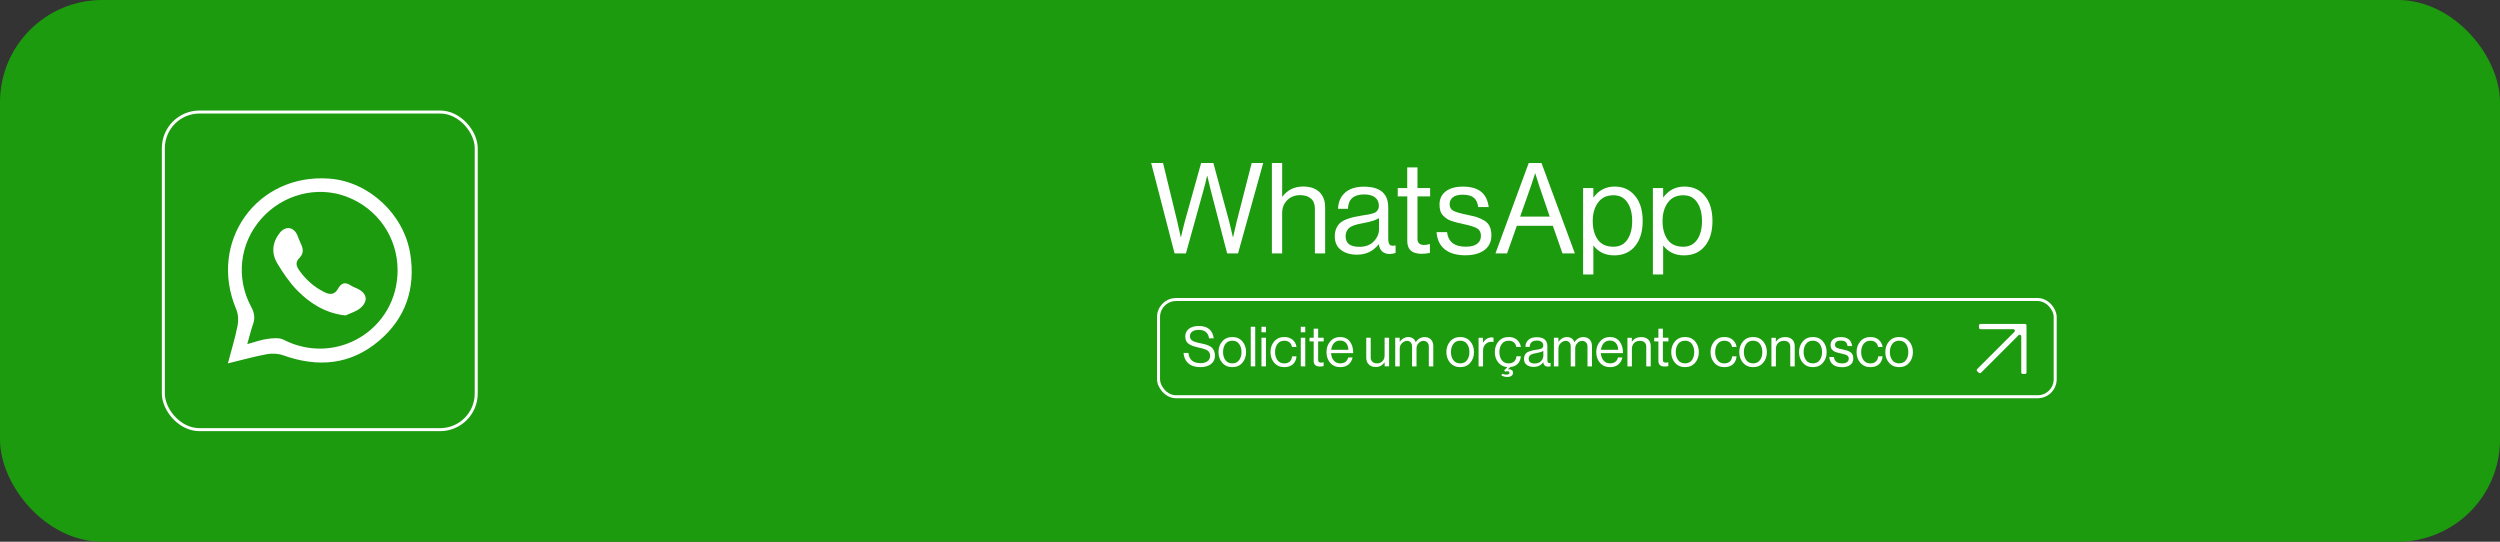 <svg viewBox="0 0 831.48 180.17" xmlns="http://www.w3.org/2000/svg" data-name="Camada 1" id="Camada_1">
  <rect x="0" y="0" width="831.48" height="180.17" fill="#333333" stroke="none"/>
  <defs>
    <style>
      .cls-1, .cls-2 {
        fill: #1c9b0f;
      }

      .cls-1, .cls-3 {
        stroke-width: 0px;
      }

      .cls-4 {
        fill: none;
      }

      .cls-4, .cls-2 {
        stroke: #fff;
        stroke-miterlimit: 10;
      }

      .cls-3 {
        fill: #fff;
      }
    </style>
  </defs>
  <rect ry="34" rx="34" height="180.17" width="831.48" class="cls-1"></rect>
  <rect ry="12.02" rx="12.02" height="105.64" width="104.06" y="37.26" x="54.33" class="cls-2"></rect>
  <g>
    <g>
      <path d="M390.65,84.28l-7.78-30.07h3.95l4.75,19.56,1.14,5.09h.08c.48-2.13.9-3.85,1.26-5.17l5.43-19.47h4.08l5.26,19.47,1.22,5.17h.08c.48-2.16.87-3.85,1.18-5.09l5-19.56h3.83l-8.37,30.07h-3.62l-5.51-21.2-1.09-4.58h-.08c-.42,1.88-.8,3.41-1.14,4.58l-5.89,21.2h-3.78Z" class="cls-3"></path>
      <path d="M426.44,54.21v11.19h.08c1.68-2.24,3.98-3.36,6.9-3.36,2.3,0,4.09.6,5.38,1.81,1.29,1.21,1.93,2.93,1.93,5.17v15.27h-3.41v-14.97c0-1.4-.43-2.49-1.3-3.26s-2.08-1.16-3.62-1.16c-1.74,0-3.17.56-4.29,1.68s-1.68,2.57-1.68,4.33v13.37h-3.41v-30.07h3.41Z" class="cls-3"></path>
      <path d="M462.31,84.49c-2.16,0-3.41-1.08-3.74-3.24h-.04c-1.79,2.3-4.21,3.45-7.23,3.45-2.16,0-3.93-.52-5.3-1.56-1.37-1.04-2.06-2.54-2.06-4.5,0-1.01.16-1.88.48-2.63.32-.74.74-1.35,1.24-1.81s1.2-.87,2.08-1.22c.88-.35,1.73-.62,2.54-.8.81-.18,1.85-.37,3.11-.57.81-.11,1.39-.2,1.75-.27s.81-.18,1.37-.34c.56-.15.95-.33,1.18-.53s.43-.46.63-.8c.2-.34.29-.73.29-1.18,0-1.23-.43-2.18-1.28-2.84-.86-.66-2.05-.99-3.6-.99-3.5,0-5.31,1.6-5.42,4.79h-3.28c.06-2.21.82-4,2.29-5.34s3.6-2.02,6.37-2.02c5.36,0,8.03,2.3,8.03,6.9v10.34c0,.95.16,1.63.48,2.02.32.39.93.49,1.83.29h.13v2.48c-.56.22-1.18.34-1.85.34ZM452.05,82.1c2.1,0,3.73-.61,4.88-1.83s1.72-2.56,1.72-4.02v-3.7c-1.04.65-2.69,1.18-4.96,1.6-.84.17-1.5.3-1.98.4s-1.02.27-1.64.5c-.62.24-1.08.5-1.39.78-.31.28-.58.65-.8,1.11-.22.46-.34,1-.34,1.62,0,2.36,1.5,3.53,4.5,3.53Z" class="cls-3"></path>
      <path d="M464.88,65.32v-2.78h3.15v-6.86h3.41v6.86h4.21v2.78h-4.21v14.13c0,1.35.73,2.02,2.19,2.02.62,0,1.22-.1,1.81-.29h.13v2.94c-.92.2-1.84.29-2.73.29-3.2,0-4.79-1.4-4.79-4.21v-14.89h-3.15Z" class="cls-3"></path>
      <path d="M487.42,84.91c-2.97,0-5.28-.67-6.92-2-1.64-1.33-2.54-3.23-2.71-5.7h3.49c.39,3.22,2.47,4.84,6.22,4.84,1.71,0,2.98-.33,3.81-.99.83-.66,1.24-1.52,1.24-2.59,0-1.15-.41-1.98-1.22-2.48-.81-.5-2.3-.98-4.46-1.43-.9-.2-1.61-.36-2.12-.48-.52-.13-1.14-.31-1.87-.55-.73-.24-1.3-.5-1.7-.8-.41-.29-.82-.65-1.24-1.07-.42-.42-.72-.94-.9-1.56-.18-.62-.27-1.3-.27-2.06,0-1.85.68-3.31,2.04-4.37,1.36-1.06,3.29-1.6,5.78-1.6,5.16,0,8,2.27,8.54,6.81h-3.49c-.17-1.43-.66-2.47-1.47-3.13-.81-.66-2.03-.99-3.66-.99-1.49,0-2.59.29-3.3.86-.71.58-1.07,1.33-1.07,2.25,0,1.07.42,1.82,1.26,2.25.84.43,2.37.88,4.58,1.32,1.35.28,2.4.54,3.18.78.77.24,1.58.6,2.42,1.09.84.49,1.46,1.14,1.85,1.96.39.81.59,1.82.59,3.03,0,2.13-.79,3.76-2.36,4.9-1.57,1.14-3.65,1.7-6.22,1.7Z" class="cls-3"></path>
      <path d="M497.38,84.28l11.06-30.07h4.25l11.1,30.07h-4.12l-3.2-9.17h-11.99l-3.24,9.17h-3.87ZM509.16,61.95l-3.57,10.09h9.84l-3.45-10.09-1.35-4.25h-.08c-.53,1.68-1,3.1-1.39,4.25Z" class="cls-3"></path>
      <path d="M526.53,91.27v-28.72h3.41v3.07h.08c1.77-2.38,4.09-3.57,6.98-3.57s5.06,1.02,6.77,3.05c1.71,2.03,2.57,4.83,2.57,8.39s-.84,6.29-2.52,8.35c-1.68,2.06-4,3.09-6.94,3.09s-5.2-1.07-6.86-3.2h-.08v9.55h-3.41ZM536.62,82.06c2.02,0,3.56-.79,4.63-2.36s1.6-3.63,1.6-6.18-.53-4.62-1.6-6.2-2.59-2.38-4.58-2.38c-2.27,0-4,.81-5.17,2.42-1.18,1.61-1.77,3.67-1.77,6.16s.56,4.61,1.68,6.18,2.86,2.36,5.21,2.36Z" class="cls-3"></path>
      <path d="M549.74,91.27v-28.72h3.41v3.07h.08c1.77-2.38,4.09-3.57,6.98-3.57s5.06,1.02,6.77,3.05c1.71,2.03,2.57,4.83,2.57,8.39s-.84,6.29-2.52,8.35c-1.68,2.06-4,3.09-6.94,3.09s-5.2-1.07-6.86-3.2h-.08v9.55h-3.41ZM559.84,82.06c2.02,0,3.56-.79,4.63-2.36s1.6-3.63,1.6-6.18-.53-4.62-1.6-6.2-2.59-2.38-4.58-2.38c-2.27,0-4,.81-5.17,2.42-1.18,1.61-1.77,3.67-1.77,6.16s.56,4.61,1.68,6.18,2.86,2.36,5.21,2.36Z" class="cls-3"></path>
    </g>
    <g>
      <path d="M399.26,122.11c-1.77,0-3.13-.44-4.08-1.31-.95-.87-1.46-2.01-1.54-3.41h1.62c.22,2.26,1.58,3.39,4.07,3.39.95,0,1.7-.21,2.28-.64.57-.42.86-1.03.86-1.83,0-.36-.07-.67-.2-.94-.13-.27-.3-.49-.49-.66s-.48-.33-.86-.48-.73-.26-1.06-.35c-.33-.08-.77-.19-1.33-.31-.68-.15-1.23-.3-1.68-.45-.44-.15-.88-.37-1.33-.64-.44-.27-.77-.62-.99-1.04-.21-.42-.32-.94-.32-1.54,0-1.08.41-1.93,1.23-2.55.82-.62,1.9-.93,3.25-.93,2.96,0,4.62,1.37,4.99,4.11h-1.57c-.12-.93-.47-1.64-1.05-2.11-.58-.47-1.36-.71-2.34-.71-.91,0-1.63.18-2.16.55s-.8.89-.8,1.57c0,.29.06.56.17.78.12.23.27.42.46.57.19.15.44.29.75.42.31.12.62.22.93.3.31.08.68.16,1.12.25.61.12,1.12.24,1.51.34.39.1.83.26,1.31.47.48.21.85.45,1.11.72.26.27.49.62.68,1.06.19.44.29.94.29,1.52,0,1.2-.45,2.15-1.33,2.83-.89.68-2.06,1.02-3.51,1.02Z" class="cls-3"></path>
      <path d="M413.19,120.67c-.83.96-1.95,1.44-3.33,1.44s-2.5-.48-3.34-1.44-1.26-2.15-1.26-3.57.42-2.62,1.26-3.57c.84-.96,1.96-1.44,3.34-1.44s2.5.48,3.33,1.44c.83.96,1.25,2.15,1.25,3.57s-.42,2.62-1.25,3.57ZM407.58,119.79c.53.71,1.29,1.06,2.27,1.06s1.74-.35,2.27-1.06c.53-.71.79-1.61.79-2.7s-.27-2.01-.8-2.72-1.29-1.06-2.26-1.06-1.74.36-2.27,1.07-.8,1.61-.8,2.71.27,1.99.8,2.7Z" class="cls-3"></path>
      <path d="M415.99,121.85v-13.17h1.49v13.17h-1.49Z" class="cls-3"></path>
      <path d="M419.56,110.52v-1.84h1.49v1.84h-1.49ZM419.56,121.85v-9.52h1.49v9.52h-1.49Z" class="cls-3"></path>
      <path d="M427.15,122.11c-1.39,0-2.5-.48-3.34-1.44s-1.26-2.15-1.26-3.57.42-2.62,1.26-3.57c.84-.96,1.96-1.44,3.34-1.44,1.12,0,2.03.3,2.74.89s1.15,1.4,1.33,2.42h-1.51c-.11-.65-.39-1.16-.83-1.53-.44-.37-1.02-.55-1.73-.55-.98,0-1.74.36-2.27,1.07s-.8,1.61-.8,2.71.27,1.99.8,2.7,1.29,1.06,2.27,1.06c.76,0,1.37-.21,1.82-.62s.71-.99.77-1.74h1.47c-.1,1.14-.5,2.03-1.22,2.66-.71.63-1.66.95-2.85.95Z" class="cls-3"></path>
      <path d="M432.63,110.52v-1.84h1.49v1.84h-1.49ZM432.63,121.85v-9.52h1.49v9.52h-1.49Z" class="cls-3"></path>
      <path d="M435.54,113.54v-1.22h1.38v-3h1.49v3h1.84v1.22h-1.84v6.19c0,.59.32.88.96.88.27,0,.53-.04.79-.13h.06v1.29c-.41.08-.8.13-1.2.13-1.4,0-2.1-.61-2.1-1.84v-6.52h-1.38Z" class="cls-3"></path>
      <path d="M445.78,122.11c-1.41,0-2.53-.48-3.36-1.43-.83-.95-1.24-2.15-1.24-3.58s.42-2.6,1.26-3.56,1.92-1.45,3.25-1.45c1.4,0,2.48.49,3.24,1.46.76.98,1.14,2.27,1.14,3.89h-7.37c.06,1.01.36,1.83.89,2.46.53.63,1.26.95,2.18.95,1.42,0,2.3-.65,2.63-1.95h1.46c-.22,1.02-.69,1.81-1.4,2.37-.71.56-1.61.84-2.69.84ZM447.68,114.08c-.48-.54-1.14-.81-1.99-.81s-1.52.28-2.02.85c-.5.56-.81,1.3-.93,2.21h5.73c-.05-.96-.31-1.71-.79-2.25Z" class="cls-3"></path>
      <path d="M462.01,121.85h-1.49v-1.31h-.04c-.75,1.02-1.71,1.53-2.87,1.53-.98,0-1.76-.28-2.34-.84s-.87-1.33-.87-2.31v-6.59h1.49v6.56c0,.61.19,1.09.56,1.44.38.34.9.52,1.58.52.75,0,1.35-.25,1.8-.76.45-.5.68-1.13.68-1.9v-5.86h1.49v9.52Z" class="cls-3"></path>
      <path d="M464.04,121.85v-9.52h1.49v1.36h.04c.31-.48.71-.86,1.2-1.15.49-.29,1.03-.43,1.6-.43,1.24,0,2.07.57,2.49,1.69h.04c.29-.53.71-.94,1.23-1.24.53-.3,1.09-.45,1.68-.45.87,0,1.57.27,2.1.8.53.53.79,1.29.79,2.26v6.69h-1.49v-6.61c0-.58-.17-1.03-.51-1.37s-.75-.51-1.24-.51c-.63,0-1.17.25-1.64.74s-.7,1.1-.7,1.82v5.93h-1.49v-6.61c0-.58-.15-1.03-.45-1.37-.3-.34-.7-.51-1.19-.51-.61,0-1.18.25-1.69.75-.51.5-.76,1.1-.76,1.81v5.93h-1.49Z" class="cls-3"></path>
      <path d="M488.99,120.67c-.83.96-1.95,1.44-3.33,1.44s-2.5-.48-3.34-1.44-1.26-2.15-1.26-3.57.42-2.62,1.26-3.57c.84-.96,1.96-1.44,3.34-1.44s2.5.48,3.33,1.44c.83.96,1.25,2.15,1.25,3.57s-.42,2.62-1.25,3.57ZM483.38,119.79c.53.71,1.29,1.06,2.27,1.06s1.74-.35,2.27-1.06c.53-.71.79-1.61.79-2.7s-.27-2.01-.8-2.72-1.29-1.06-2.26-1.06-1.74.36-2.27,1.07-.8,1.61-.8,2.71.27,1.99.8,2.7Z" class="cls-3"></path>
      <path d="M493.23,112.33v1.58h.04c.31-.5.71-.91,1.2-1.22.49-.31,1.04-.47,1.64-.47.22,0,.42.04.61.11v1.44h-.05c-.18-.06-.41-.09-.66-.09-.76,0-1.41.27-1.95.8-.54.53-.81,1.23-.81,2.09v5.29h-1.49v-9.52h1.49Z" class="cls-3"></path>
      <path d="M501.31,125.37c-.79,0-1.44-.18-1.97-.53l.29-.53c.43.18.87.28,1.33.28.71,0,1.07-.2,1.07-.59,0-.34-.23-.52-.7-.52-.25,0-.5.04-.75.13l-.29-.44,1.07-1.07c-1.28-.1-2.3-.62-3.06-1.56-.76-.94-1.14-2.08-1.14-3.44,0-1.42.42-2.62,1.26-3.57.84-.96,1.96-1.44,3.34-1.44,1.12,0,2.03.3,2.74.89.71.6,1.15,1.4,1.33,2.42h-1.51c-.11-.65-.39-1.16-.83-1.53-.44-.37-1.02-.55-1.73-.55-.98,0-1.74.36-2.28,1.07s-.8,1.61-.8,2.71.27,1.99.8,2.7,1.29,1.06,2.28,1.06c.76,0,1.37-.21,1.82-.62.45-.41.71-.99.77-1.74h1.47c-.09,1.04-.43,1.88-1.04,2.5s-1.42.98-2.44,1.08l-.81.68v.04c.41-.05.79.02,1.15.21s.54.51.54.97c0,.43-.17.77-.52,1.02-.35.25-.81.38-1.39.38Z" class="cls-3"></path>
      <path d="M514.91,121.94c-.95,0-1.49-.47-1.64-1.42h-.02c-.79,1.01-1.84,1.51-3.17,1.51-.95,0-1.72-.23-2.32-.68-.6-.45-.9-1.11-.9-1.97,0-.44.07-.83.21-1.15.14-.33.32-.59.54-.79.22-.2.52-.38.91-.53s.76-.27,1.11-.35.81-.16,1.36-.25c.36-.05.61-.09.76-.12.15-.03.35-.08.6-.15.25-.07.42-.14.52-.23.1-.09.19-.2.28-.35s.13-.32.13-.52c0-.54-.19-.96-.56-1.24-.37-.29-.9-.43-1.57-.43-1.54,0-2.33.7-2.38,2.1h-1.44c.02-.97.36-1.75,1-2.34.64-.59,1.57-.88,2.79-.88,2.34,0,3.52,1.01,3.52,3.02v4.53c0,.42.07.71.21.88.14.17.41.21.8.13h.06v1.09c-.25.1-.52.15-.81.15ZM510.41,120.89c.92,0,1.63-.27,2.14-.8.5-.53.75-1.12.75-1.76v-1.62c-.45.28-1.18.52-2.17.7-.37.07-.66.13-.87.17-.21.04-.45.12-.72.22-.27.1-.47.22-.61.34-.14.12-.25.29-.35.49-.1.2-.15.44-.15.71,0,1.03.66,1.55,1.97,1.55Z" class="cls-3"></path>
      <path d="M516.82,121.85v-9.52h1.49v1.36h.04c.31-.48.71-.86,1.2-1.15.49-.29,1.02-.43,1.6-.43,1.24,0,2.07.57,2.49,1.69h.04c.29-.53.71-.94,1.23-1.24.53-.3,1.09-.45,1.68-.45.87,0,1.57.27,2.1.8.53.53.79,1.29.79,2.26v6.69h-1.49v-6.61c0-.58-.17-1.03-.51-1.37-.34-.34-.75-.51-1.24-.51-.63,0-1.17.25-1.64.74s-.7,1.1-.7,1.82v5.93h-1.49v-6.61c0-.58-.15-1.03-.45-1.37-.3-.34-.7-.51-1.19-.51-.61,0-1.18.25-1.69.75-.51.5-.76,1.1-.76,1.81v5.93h-1.49Z" class="cls-3"></path>
      <path d="M535.51,122.11c-1.41,0-2.53-.48-3.36-1.43-.83-.95-1.24-2.15-1.24-3.58s.42-2.6,1.26-3.56,1.92-1.45,3.25-1.45c1.4,0,2.48.49,3.24,1.46.76.98,1.14,2.27,1.14,3.89h-7.37c.06,1.01.36,1.83.89,2.46.53.63,1.26.95,2.18.95,1.42,0,2.3-.65,2.63-1.95h1.46c-.22,1.02-.69,1.81-1.4,2.37-.71.56-1.61.84-2.69.84ZM537.41,114.08c-.48-.54-1.14-.81-1.99-.81s-1.52.28-2.02.85c-.5.56-.81,1.3-.93,2.21h5.73c-.05-.96-.31-1.71-.79-2.25Z" class="cls-3"></path>
      <path d="M542.75,112.33v1.25h.04c.74-.98,1.74-1.47,3.02-1.47,1.01,0,1.79.26,2.36.79.56.53.85,1.28.85,2.27v6.69h-1.49v-6.56c0-.61-.19-1.09-.57-1.43-.38-.34-.91-.51-1.58-.51-.76,0-1.39.25-1.88.74-.49.49-.74,1.12-.74,1.9v5.86h-1.49v-9.52h1.49Z" class="cls-3"></path>
      <path d="M550.19,113.54v-1.22h1.38v-3h1.49v3h1.84v1.22h-1.84v6.19c0,.59.32.88.96.88.27,0,.53-.04.79-.13h.06v1.29c-.41.08-.8.13-1.2.13-1.4,0-2.1-.61-2.1-1.84v-6.52h-1.38Z" class="cls-3"></path>
      <path d="M563.77,120.67c-.83.96-1.95,1.44-3.33,1.44s-2.5-.48-3.34-1.44c-.84-.96-1.26-2.15-1.26-3.57s.42-2.62,1.26-3.57c.84-.96,1.96-1.44,3.34-1.44s2.5.48,3.33,1.44c.83.96,1.25,2.15,1.25,3.57s-.42,2.62-1.25,3.57ZM558.16,119.79c.53.71,1.29,1.06,2.28,1.06s1.74-.35,2.26-1.06c.53-.71.79-1.61.79-2.7s-.27-2.01-.8-2.72-1.29-1.06-2.26-1.06-1.74.36-2.28,1.07-.8,1.61-.8,2.71.27,1.99.8,2.7Z" class="cls-3"></path>
      <path d="M573.51,122.11c-1.39,0-2.5-.48-3.34-1.44s-1.26-2.15-1.26-3.57.42-2.62,1.26-3.57c.84-.96,1.96-1.44,3.34-1.44,1.12,0,2.03.3,2.74.89s1.15,1.4,1.33,2.42h-1.51c-.11-.65-.39-1.16-.83-1.53-.44-.37-1.02-.55-1.73-.55-.98,0-1.74.36-2.27,1.07s-.8,1.61-.8,2.71.27,1.99.8,2.7,1.29,1.06,2.27,1.06c.76,0,1.37-.21,1.82-.62s.71-.99.77-1.74h1.47c-.1,1.14-.5,2.03-1.22,2.66-.71.63-1.66.95-2.85.95Z" class="cls-3"></path>
      <path d="M586.4,120.67c-.83.96-1.95,1.44-3.33,1.44s-2.5-.48-3.34-1.44-1.26-2.15-1.26-3.57.42-2.62,1.26-3.57c.84-.96,1.96-1.44,3.34-1.44s2.5.48,3.33,1.44c.83.96,1.25,2.15,1.25,3.57s-.42,2.62-1.25,3.57ZM580.8,119.79c.53.71,1.29,1.06,2.27,1.06s1.74-.35,2.27-1.06c.53-.71.79-1.61.79-2.7s-.27-2.01-.8-2.72-1.29-1.06-2.26-1.06-1.74.36-2.27,1.07-.8,1.61-.8,2.71.27,1.99.8,2.7Z" class="cls-3"></path>
      <path d="M590.64,112.33v1.25h.04c.74-.98,1.74-1.47,3.02-1.47,1.01,0,1.79.26,2.36.79.57.53.85,1.28.85,2.27v6.69h-1.49v-6.56c0-.61-.19-1.09-.57-1.43-.38-.34-.91-.51-1.58-.51-.76,0-1.39.25-1.88.74s-.74,1.12-.74,1.9v5.86h-1.49v-9.52h1.49Z" class="cls-3"></path>
      <path d="M606.28,120.67c-.83.96-1.95,1.44-3.33,1.44s-2.5-.48-3.34-1.44-1.26-2.15-1.26-3.57.42-2.62,1.26-3.57c.84-.96,1.96-1.44,3.34-1.44s2.5.48,3.33,1.44c.83.96,1.25,2.15,1.25,3.57s-.42,2.62-1.25,3.57ZM600.67,119.79c.53.71,1.29,1.06,2.27,1.06s1.74-.35,2.27-1.06c.53-.71.79-1.61.79-2.7s-.27-2.01-.8-2.72-1.29-1.06-2.26-1.06-1.74.36-2.27,1.07-.8,1.61-.8,2.71.27,1.99.8,2.7Z" class="cls-3"></path>
      <path d="M612.63,122.12c-1.3,0-2.31-.29-3.03-.88-.72-.58-1.11-1.42-1.19-2.5h1.53c.17,1.41,1.08,2.12,2.73,2.12.75,0,1.3-.14,1.67-.43.36-.29.54-.67.54-1.13,0-.5-.18-.87-.53-1.09-.36-.22-1.01-.43-1.95-.63-.39-.08-.7-.16-.93-.21-.23-.05-.5-.13-.82-.24-.32-.1-.57-.22-.75-.35-.18-.13-.36-.29-.54-.47s-.32-.41-.4-.68c-.08-.27-.12-.57-.12-.9,0-.81.3-1.45.89-1.92.59-.47,1.44-.7,2.53-.7,2.26,0,3.5.99,3.74,2.98h-1.53c-.07-.63-.29-1.08-.64-1.37-.36-.29-.89-.43-1.6-.43-.65,0-1.13.13-1.45.38-.31.25-.47.58-.47.99,0,.47.18.79.55.99.37.19,1.04.38,2.01.58.59.12,1.05.24,1.39.34s.69.26,1.06.48c.37.21.64.5.81.86s.26.8.26,1.33c0,.93-.34,1.65-1.03,2.15s-1.6.75-2.73.75Z" class="cls-3"></path>
      <path d="M622.08,122.11c-1.39,0-2.5-.48-3.34-1.44s-1.26-2.15-1.26-3.57.42-2.62,1.26-3.57c.84-.96,1.96-1.44,3.34-1.44,1.12,0,2.03.3,2.74.89s1.15,1.4,1.33,2.42h-1.51c-.11-.65-.39-1.16-.83-1.53-.44-.37-1.02-.55-1.73-.55-.98,0-1.74.36-2.27,1.07s-.8,1.61-.8,2.71.27,1.99.8,2.7,1.29,1.06,2.27,1.06c.76,0,1.37-.21,1.82-.62s.71-.99.77-1.74h1.47c-.1,1.14-.5,2.03-1.22,2.66-.71.63-1.66.95-2.85.95Z" class="cls-3"></path>
      <path d="M634.97,120.67c-.83.96-1.95,1.44-3.33,1.44s-2.5-.48-3.34-1.44-1.26-2.15-1.26-3.57.42-2.62,1.26-3.57c.84-.96,1.96-1.44,3.34-1.44s2.5.48,3.33,1.44c.83.96,1.25,2.15,1.25,3.57s-.42,2.62-1.25,3.57ZM629.36,119.79c.53.71,1.29,1.06,2.27,1.06s1.74-.35,2.27-1.06c.53-.71.79-1.61.79-2.7s-.27-2.01-.8-2.72-1.29-1.06-2.26-1.06-1.74.36-2.27,1.07-.8,1.61-.8,2.71.27,1.99.8,2.7Z" class="cls-3"></path>
    </g>
    <path d="M674,108.25v15.61c0,.29-.23.52-.52.52h-.71c-.29,0-.52-.23-.52-.52v-12.01c0-.47-.56-.7-.89-.37l-12.49,12.49c-.2.2-.52.2-.73.01l-.53-.49c-.22-.2-.22-.54-.01-.75l12.38-12.37c.33-.33.1-.89-.37-.89h-10.9c-.29,0-.52-.23-.52-.52v-.71c0-.29.23-.52.52-.52h14.77c.29,0,.52.23.52.52Z" class="cls-3"></path>
    <rect ry="5.82" rx="5.82" height="32.33" width="298.22" y="99.62" x="385.32" class="cls-4"></rect>
  </g>
  <g>
    <path d="M136.44,84.43c-2.09-13.2-13.77-24.02-26.83-25.02-24.21-1.85-40.52,21.06-31.04,43.47.68,1.6.79,3.7.45,5.43-.81,4.1-2.06,8.12-3.23,12.55,4.6-1.11,8.74-2.28,12.95-3.06,1.73-.32,3.77-.23,5.42.36,11.55,4.14,22.41,3.24,31.92-4.83,8.87-7.53,12.19-17.42,10.37-28.91ZM94.29,112.98c-1.47-.75-3.62-.5-5.4-.26-2.07.27-4.07,1.03-6.65,1.73.73-2.56,1.22-4.62,1.91-6.6.71-2.01.49-3.77-.53-5.65-5.26-9.64-3.97-21.17,3.2-29.35,7.16-8.17,18.56-11.16,28.4-7.46,10.32,3.88,17,13.48,17.02,24.44.03,19.73-20.39,32.12-37.95,23.15Z" class="cls-3"></path>
    <path d="M118.92,96.03c-.75-.36-1.55-.63-2.23-1.08-1.83-1.23-3.17-.91-4.24,1.03-1.07,1.94-2.54,2.2-4.56,1.19-3.5-1.75-6.27-4.22-8.48-7.42-.98-1.42-1.14-2.66.16-3.95,1.35-1.34,1.4-2.87.58-4.54-.47-.96-.81-1.99-1.23-2.98-1.21-2.87-3.98-3.26-5.92-.77-2.5,3.21-2.79,6.78-.71,10.19,1.92,3.15,4.02,6.31,6.6,8.92,4.31,4.36,9.41,7.57,16.04,8.3,1.67-.81,3.6-1.31,4.95-2.48,2.7-2.35,2.19-4.89-.97-6.41Z" class="cls-3"></path>
  </g>
</svg>